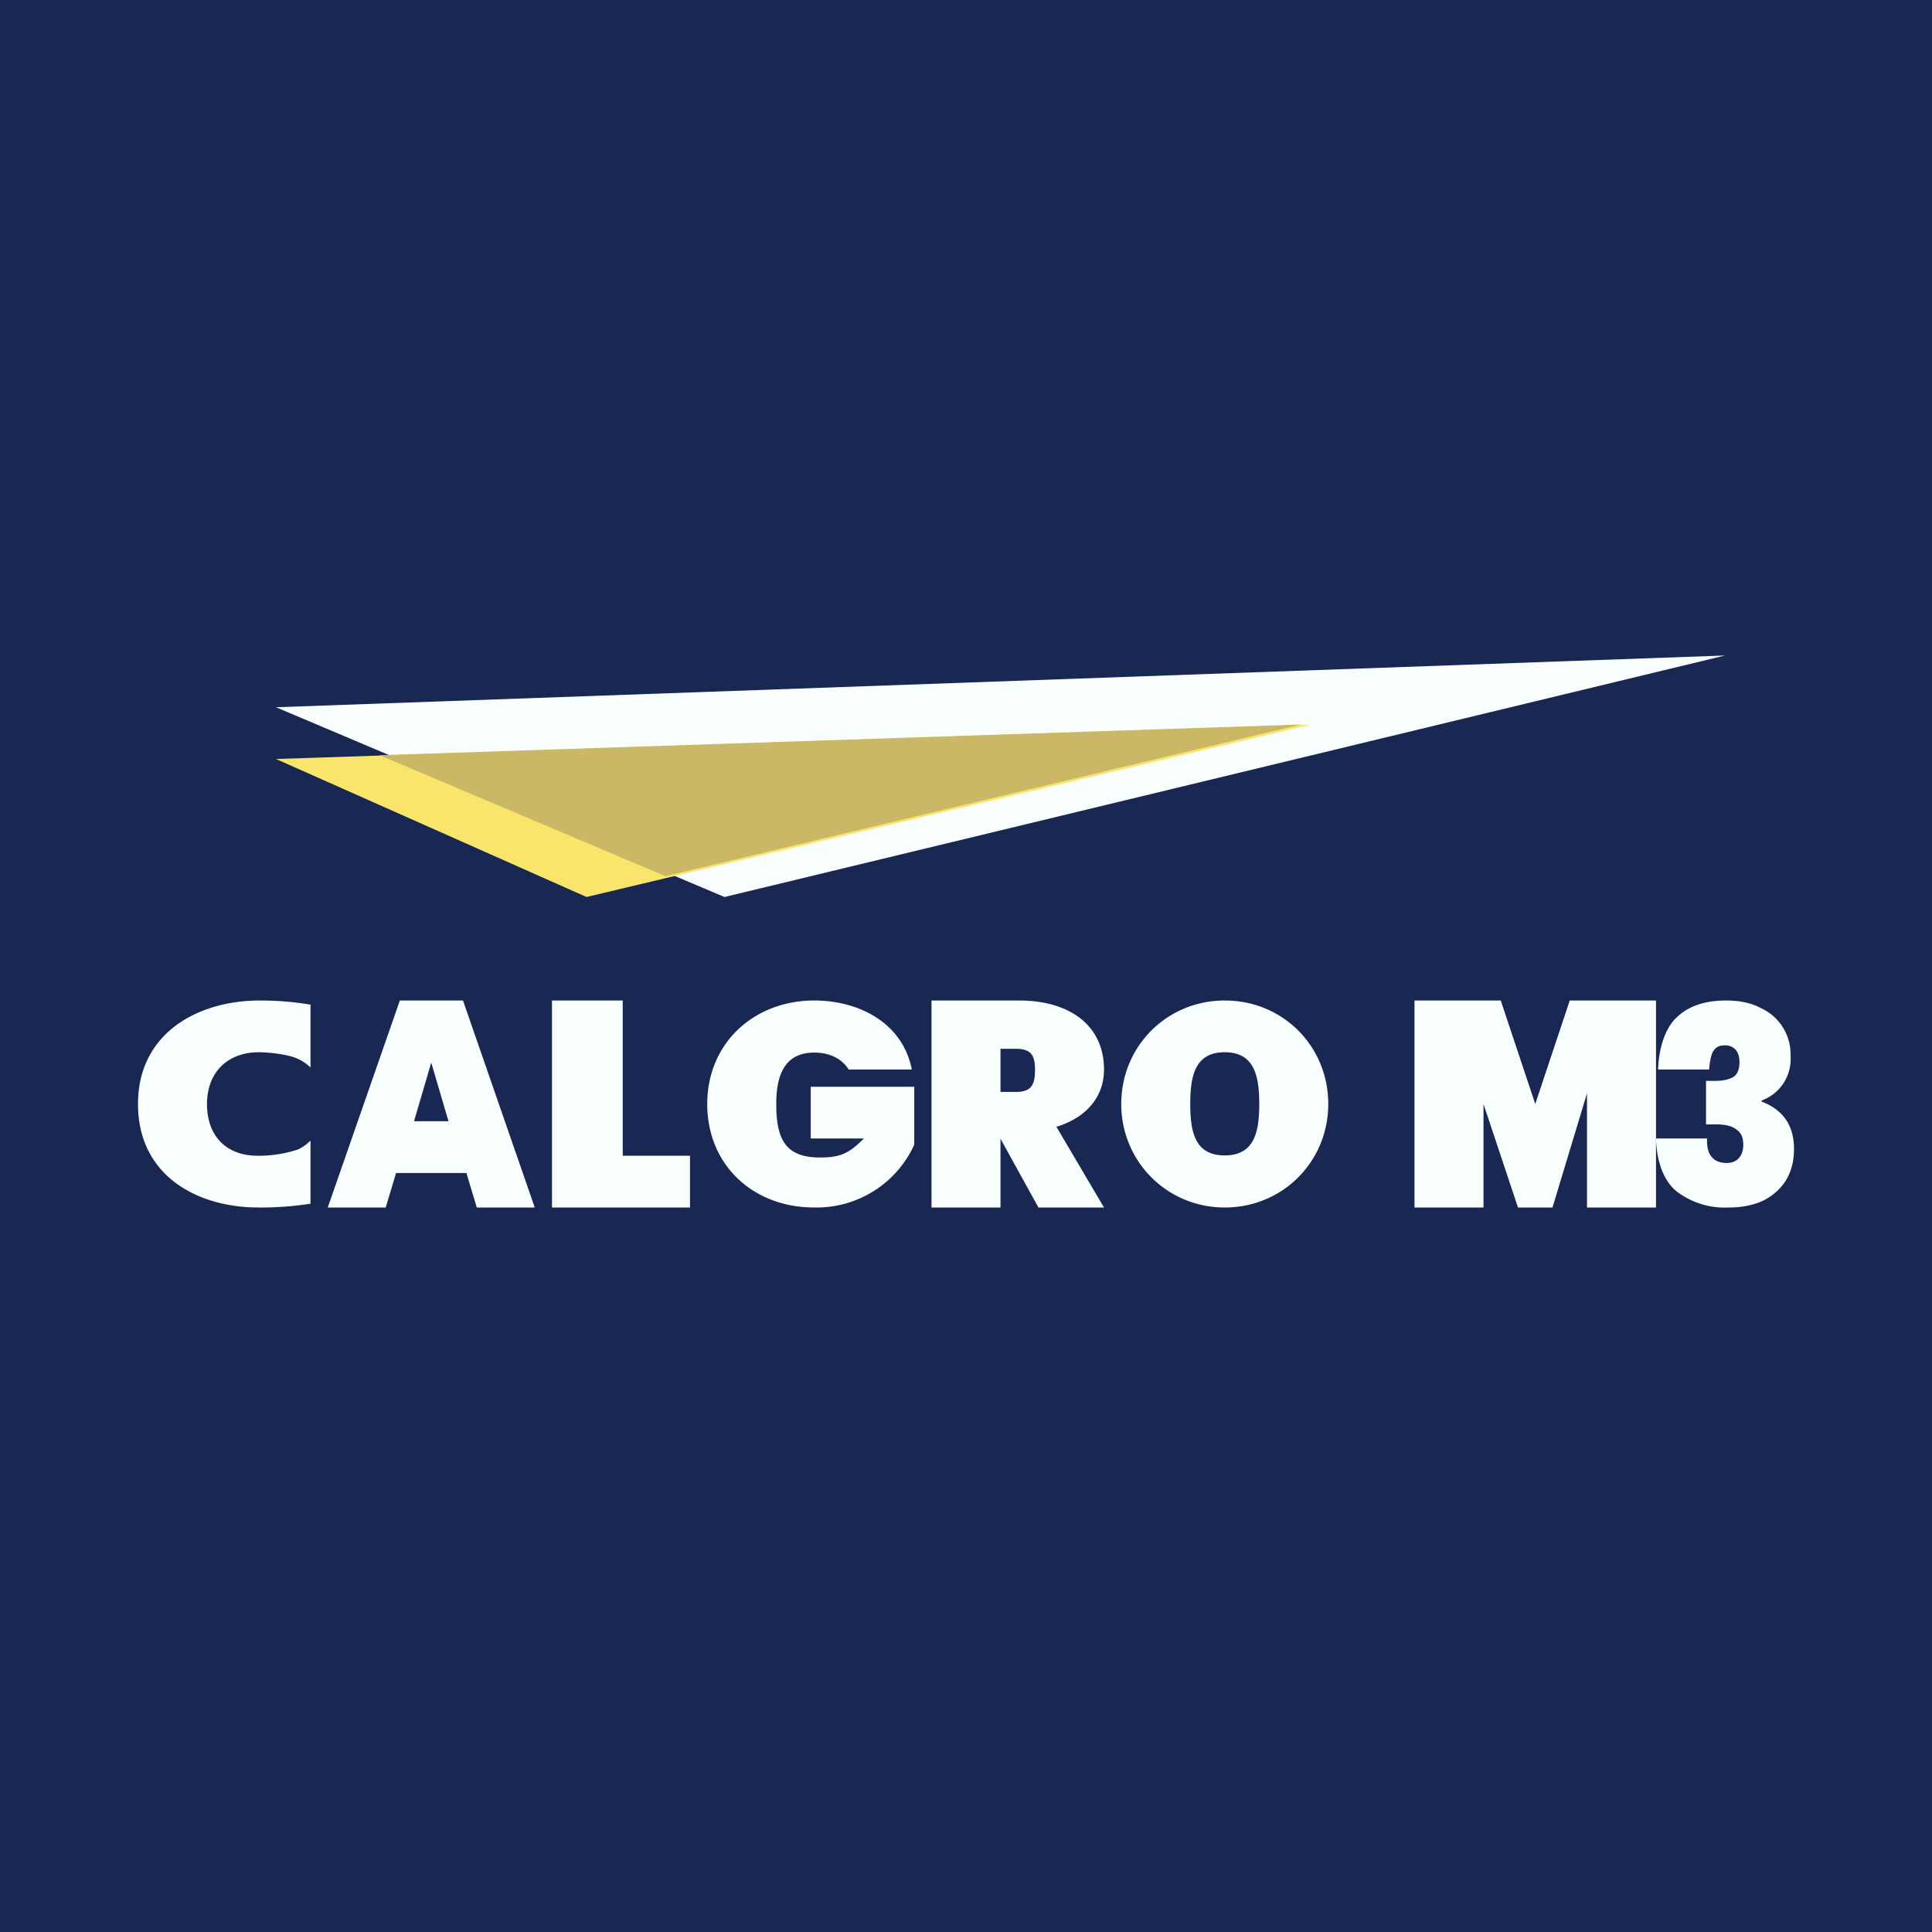 <!-- by TradingView --><svg width="56" height="56" viewBox="0 0 56 56" xmlns="http://www.w3.org/2000/svg"><path fill="#192853" d="M0 0h56v56H0z"/><path d="M13.51 34h-2.03l-.3 1H9.5l2.09-6h1.83l2.08 6h-1.68l-.3-1ZM13 32.5l-.5-1.7-.5 1.7h1ZM18.05 33.5H20V35h-4v-6h2.05v4.5ZM24.6 31c-.19-.3-.53-.49-1-.49-.86 0-1.1.66-1.1 1.49 0 1.01.26 1.55 1.26 1.55.6 0 .84-.11 1.28-.55H23.5v-1.5h3v1.68A3.11 3.11 0 0 1 23.6 35c-1.76 0-3.1-1.22-3.1-3 0-1.77 1.36-3 3.1-3 1.29 0 2.56.64 2.83 2H24.6ZM30.1 35l-1.22-2.21H29V35h-2v-6h2.54C31 29 32 29.72 32 31c0 .85-.58 1.42-1.38 1.66L32 35h-1.9ZM29 31.65h.45c.47 0 .55-.24.55-.65 0-.39-.1-.6-.55-.6H29v1.25ZM35.5 35c-1.67 0-3-1.33-3-3 0-1.68 1.33-3 3-3 1.68 0 3 1.32 3 3 0 1.67-1.32 3-3 3Zm0-1.51c.86 0 1-.68 1-1.49 0-.81-.14-1.5-1-1.5s-1 .68-1 1.5.14 1.49 1 1.49ZM48 29v6h-2v-3.31L45 35h-1l-1-3v3h-2v-6h2.5l1 3 1-3H48Z" fill="#F9FFFF"/><path d="M48.06 31c.02-.6.2-1.2.54-1.51.34-.33.82-.49 1.43-.49.4 0 .73.07 1.01.22a1.47 1.47 0 0 1 .86 1.38 1.28 1.28 0 0 1-.84 1.3v.03c.63.24.94.7.94 1.37 0 .34-.07.63-.22.89-.15.25-.37.45-.65.6-.29.14-.63.21-1.02.21a2.3 2.3 0 0 1-1.53-.48c-.37-.32-.56-.86-.58-1.52h1.48c-.01.21.03.42.13.53.1.12.24.18.44.18.15 0 .27-.05.35-.14.09-.1.13-.23.13-.39 0-.2-.06-.35-.2-.44-.12-.1-.32-.15-.6-.15h-.28v-1.26h.27c.2 0 .36-.03.5-.1.13-.07.2-.22.2-.44 0-.16-.04-.28-.11-.36a.4.4 0 0 0-.32-.13c-.15 0-.26.05-.33.17-.07.1-.11.37-.12.53h-1.48ZM50 19 8 20.5 21 26l29-7Z" fill="#F9FFFF"/><path d="M38 21 8 22l9 4 21-5Z" fill="#FAE56C"/><path d="M19.27 25.4 37.71 21 11 21.89l8.27 3.5Z" fill="#CBB866"/><path d="M9 30.94v-1.82A8.85 8.85 0 0 0 7.53 29C5.73 29 4 29.95 4 32c0 2.06 1.69 3 3.5 3a9.4 9.4 0 0 0 1.5-.11v-1.83c-.1.1-.23.2-.37.26a3.6 3.6 0 0 1-1.16.18C6.57 33.5 6 32.94 6 32c0-.93.61-1.5 1.5-1.5.32 0 .89.07 1.13.19.14.06.26.15.37.25Z" fill="#F9FFFF"/></svg>